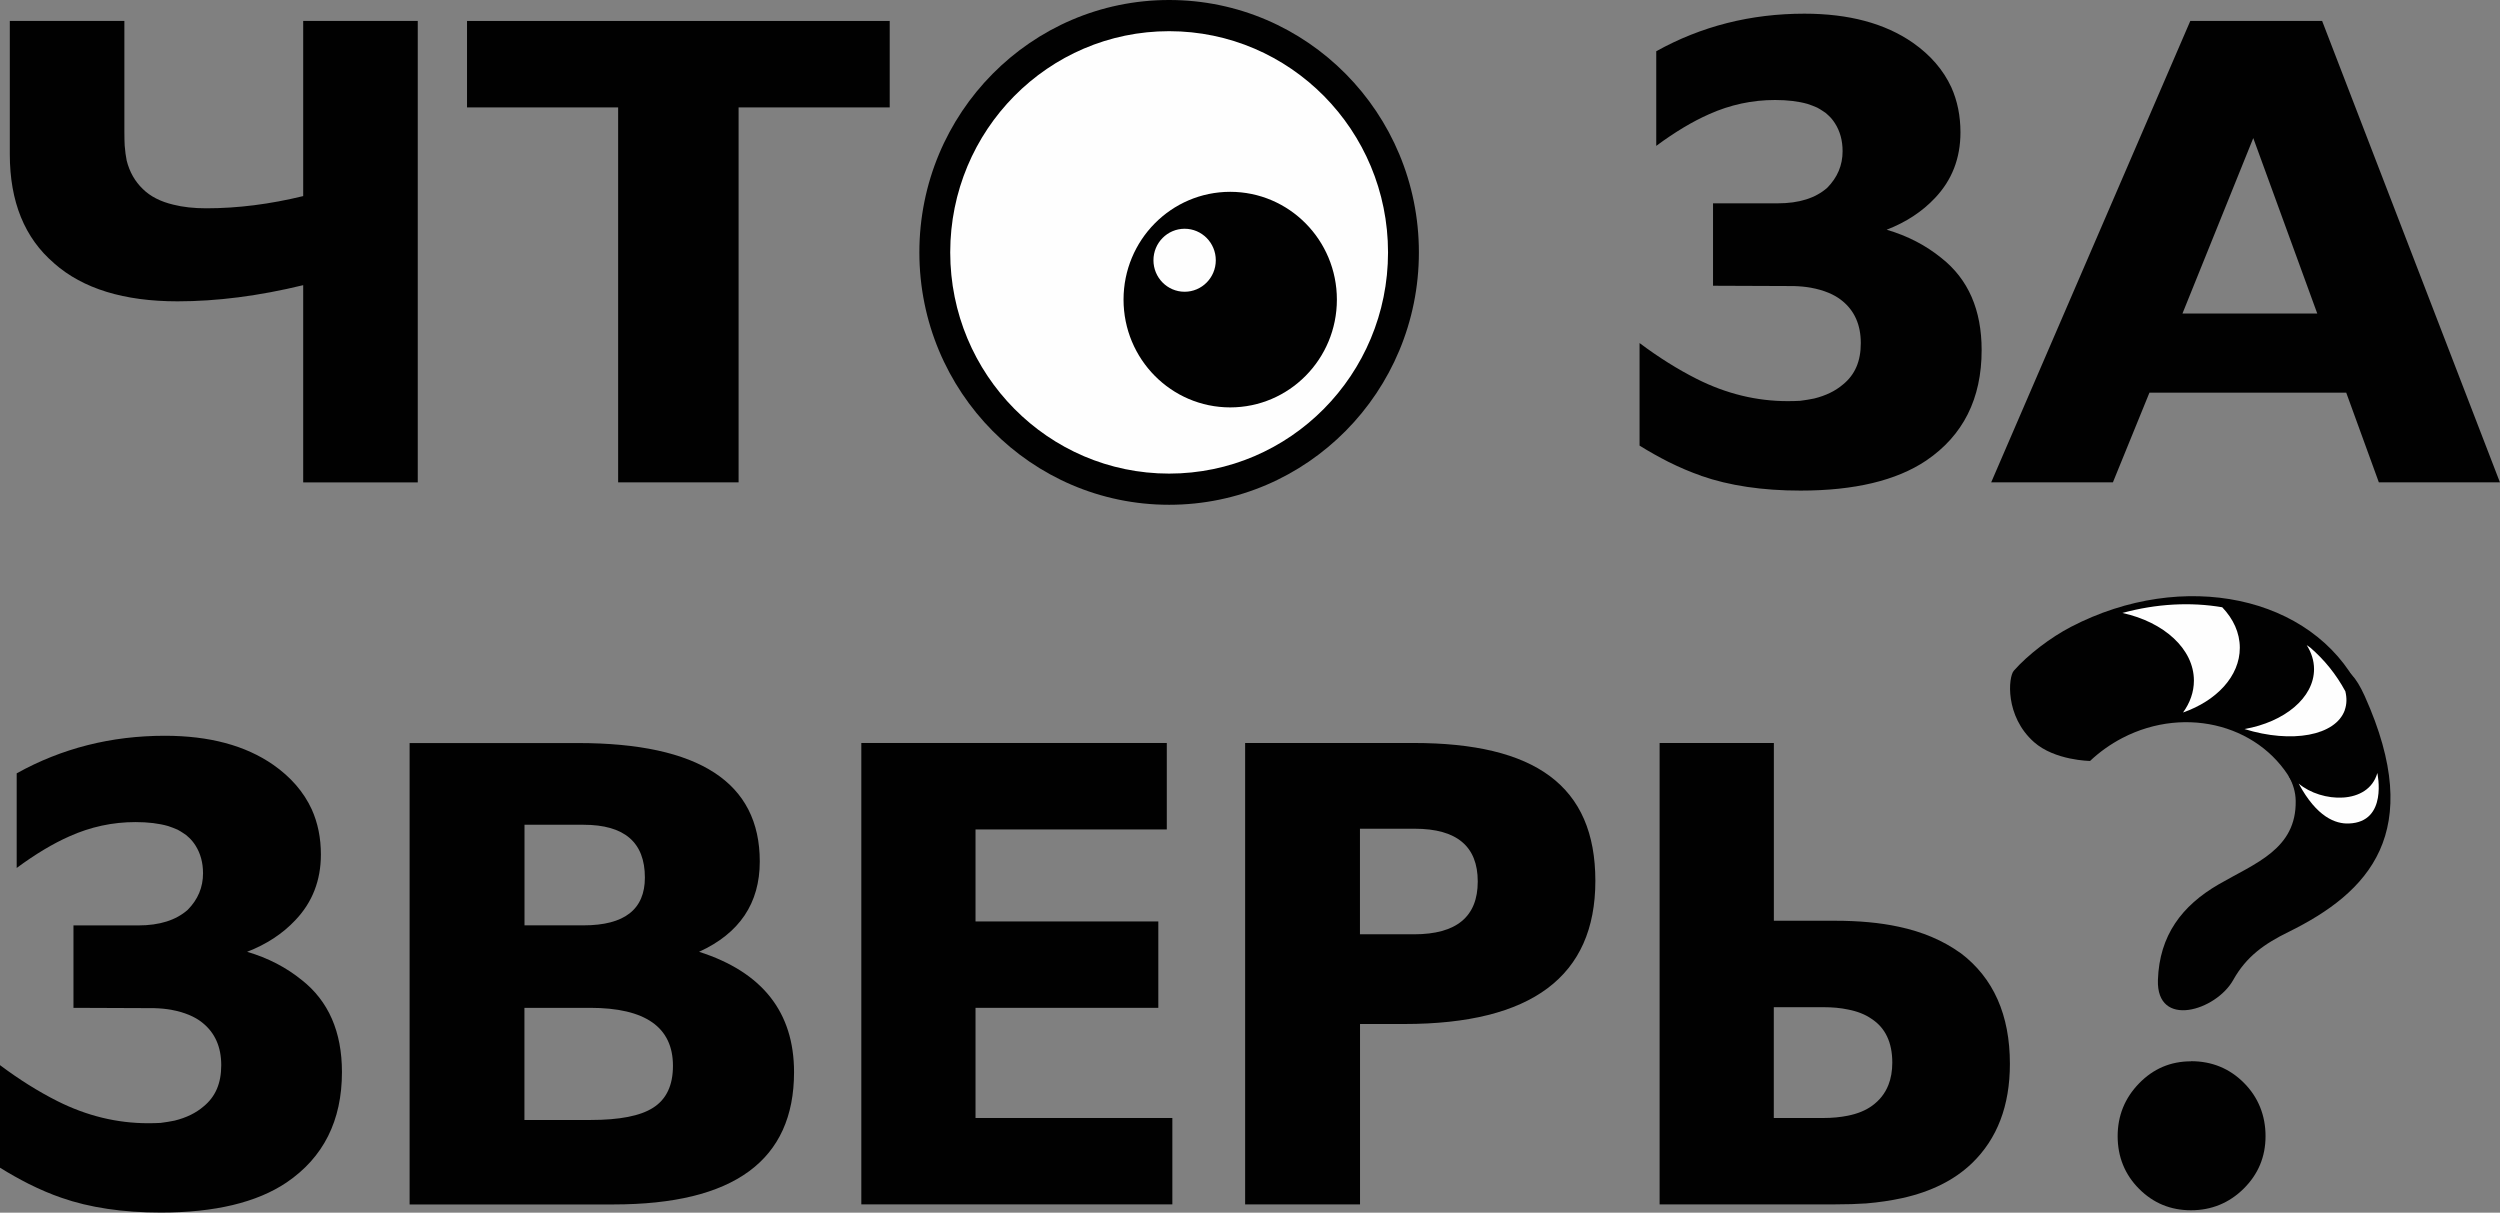 <svg width="268" height="130" viewBox="0 0 268 130" fill="none" xmlns="http://www.w3.org/2000/svg">
<rect x="0" y="0" width="268" height="130" fill="#808080" stroke="none"/>
<g clip-path="url(#clip0_737_4821)">
<path d="M5.809 28.234C8.886 30.947 13.299 32.303 19.033 32.303C23.256 32.303 27.743 31.728 32.502 30.57V51.715H44.784V2.247H32.502V21.021C28.936 21.892 25.473 22.33 22.111 22.33C20.782 22.33 19.603 22.2 18.579 21.939C17.203 21.611 16.119 21.056 15.326 20.275C14.465 19.453 13.882 18.425 13.577 17.199C13.482 16.727 13.414 16.199 13.367 15.61C13.346 15.234 13.333 14.74 13.333 14.124V2.247H1.051V16.528C1.051 21.617 2.637 25.522 5.809 28.227V28.234Z" fill="#010101"/>
<path d="M66.265 51.708H79.177V11.514H95.377V2.247H50.065V11.514H66.265V51.708Z" fill="#010101"/>
<path d="M182.349 51.003C185.379 52.064 188.938 52.592 193.019 52.592C198.8 52.592 203.294 51.516 206.487 49.373C210.452 46.687 212.432 42.735 212.432 37.529C212.432 33.214 210.995 29.926 208.127 27.666C206.446 26.296 204.487 25.282 202.251 24.625C204.325 23.823 206.053 22.693 207.429 21.227C209.246 19.316 210.161 16.974 210.161 14.193C210.161 12.425 209.835 10.809 209.178 9.35C208.317 7.487 206.941 5.898 205.05 4.576C202.061 2.5 198.19 1.466 193.432 1.466C187.67 1.466 182.377 2.808 177.55 5.493V15.638C179.557 14.151 181.448 13.021 183.217 12.24C185.481 11.227 187.833 10.72 190.287 10.72C191.643 10.72 192.808 10.864 193.784 11.144C194.137 11.261 194.469 11.391 194.801 11.535L195.113 11.713L195.391 11.891C195.601 12.008 195.811 12.172 196.021 12.384C196.279 12.617 196.509 12.905 196.719 13.234C197.255 14.083 197.526 15.069 197.526 16.206C197.526 17.713 196.977 19.021 195.879 20.131C194.618 21.241 192.856 21.796 190.599 21.796H183.637V30.632L192.314 30.666C192.991 30.686 193.595 30.748 194.13 30.844C195.526 31.104 196.638 31.563 197.452 32.221C198.807 33.303 199.478 34.824 199.478 36.783C199.478 38.742 198.848 40.166 197.587 41.201C196.767 41.906 195.73 42.413 194.476 42.721C194.008 42.817 193.507 42.9 192.971 42.968C192.551 42.989 192.11 43.002 191.643 43.002C188.308 43.002 185.068 42.215 181.916 40.632C179.862 39.598 177.808 38.31 175.761 36.776V47.77C176.785 48.407 177.815 48.982 178.838 49.503C180.072 50.119 181.238 50.612 182.336 50.989L182.349 51.003Z" fill="#010101"/>
<path d="M248.933 2.247H234.8L213.455 51.708H226.503L230.421 42.091H251.515L255.013 51.708H267.993L248.933 2.247ZM233.959 33.611L241.551 14.802L248.411 33.611H233.959Z" fill="#010101"/>
<path d="M32.366 105.074C30.685 103.704 28.726 102.69 26.49 102.033C28.564 101.231 30.292 100.101 31.668 98.635C33.485 96.724 34.4 94.382 34.4 91.601C34.4 89.834 34.075 88.217 33.417 86.758C32.556 84.895 31.18 83.306 29.289 81.984C26.3 79.908 22.429 78.874 17.671 78.874C11.909 78.874 6.616 80.217 1.789 82.902V93.046C3.796 91.56 5.687 90.429 7.456 89.649C9.72 88.635 12.072 88.128 14.526 88.128C15.882 88.128 17.047 88.272 18.023 88.553C18.376 88.669 18.708 88.799 19.04 88.943L19.352 89.121L19.63 89.299C19.84 89.416 20.05 89.58 20.26 89.792C20.518 90.025 20.748 90.313 20.959 90.642C21.494 91.491 21.765 92.478 21.765 93.615C21.765 95.121 21.216 96.43 20.118 97.539C18.857 98.649 17.095 99.204 14.838 99.204H7.876V108.04L16.553 108.074C17.23 108.095 17.834 108.156 18.369 108.252C19.765 108.513 20.877 108.972 21.691 109.629C23.046 110.711 23.717 112.232 23.717 114.191C23.717 116.15 23.087 117.575 21.826 118.609C21.006 119.315 19.969 119.821 18.715 120.13C18.247 120.226 17.746 120.308 17.21 120.376C16.79 120.397 16.349 120.41 15.882 120.41C12.547 120.41 9.307 119.623 6.155 118.04C4.101 117.006 2.047 115.718 0 114.184V125.178C1.024 125.815 2.054 126.39 3.077 126.911C4.311 127.527 5.477 128.02 6.575 128.397C9.605 129.459 13.163 129.986 17.244 129.986C23.026 129.986 27.52 128.911 30.712 126.767C34.678 124.082 36.657 120.13 36.657 114.924C36.657 110.609 35.22 107.321 32.353 105.06L32.366 105.074Z" fill="#010101"/>
<path d="M74.941 102.033C79.279 100.053 81.448 96.827 81.448 92.347C81.448 83.888 74.954 79.655 61.96 79.655H43.91V129.116H65.776C78.675 129.116 85.122 124.39 85.122 114.937C85.122 108.506 81.726 104.204 74.941 102.033ZM56.226 88.415H62.557C66.942 88.415 69.132 90.299 69.132 94.073C69.132 97.491 66.942 99.197 62.557 99.197H56.226V88.415ZM70.006 118.753C68.65 119.623 66.427 120.061 63.323 120.061H56.219V108.04H63.255C69.179 108.04 72.141 110.115 72.141 114.259C72.141 116.355 71.43 117.855 70.006 118.753Z" fill="#010101"/>
<path d="M104.576 108.04H124.172V98.779H104.576V88.916H125.08V79.648H92.334V129.109H125.676V119.849H104.576V108.04Z" fill="#010101"/>
<path d="M151.529 79.648H133.478V129.109H145.794V109.773H150.553C164.197 109.773 171.023 104.656 171.023 94.43C171.023 84.203 164.529 79.648 151.535 79.648H151.529ZM151.596 100.156H145.787V88.84H151.664C156.165 88.84 158.415 90.724 158.415 94.498C158.415 98.272 156.138 100.156 151.59 100.156H151.596Z" fill="#010101"/>
<path d="M210.168 102.17C208.304 100.827 206.087 99.882 203.518 99.341C201.559 98.916 199.282 98.704 196.699 98.704H190.158V79.648H177.91V129.109H196.699C197.96 129.109 199.078 129.075 200.061 129.007C201.437 128.89 202.718 128.698 203.911 128.438C207.016 127.753 209.51 126.507 211.401 124.691C214.106 122.075 215.461 118.527 215.461 114.047C215.461 108.793 213.699 104.834 210.181 102.17H210.168ZM202.434 116.314C202.081 117.212 201.498 117.951 200.685 118.54C200.007 119.034 199.146 119.39 198.095 119.602C197.275 119.767 196.401 119.849 195.472 119.849H190.151V107.971H195.472C196.455 107.971 197.329 108.054 198.095 108.218C199.099 108.41 199.939 108.739 200.617 109.211C202.108 110.177 202.854 111.746 202.854 113.917C202.854 114.814 202.711 115.616 202.434 116.321V116.314Z" fill="#010101"/>
<path d="M125.331 54.112C140.118 54.112 152.105 41.999 152.105 27.056C152.105 12.114 140.118 0 125.331 0C110.544 0 98.556 12.114 98.556 27.056C98.556 41.999 110.544 54.112 125.331 54.112Z" fill="#010101"/>
<path d="M125.331 50.77C138.291 50.77 148.797 40.153 148.797 27.056C148.797 13.96 138.291 3.343 125.331 3.343C112.371 3.343 101.864 13.96 101.864 27.056C101.864 40.153 112.371 50.77 125.331 50.77Z" fill="#FEFEFE"/>
<path d="M131.879 43.673C138.194 43.673 143.314 38.5 143.314 32.118C143.314 25.736 138.194 20.563 131.879 20.563C125.563 20.563 120.444 25.736 120.444 32.118C120.444 38.5 125.563 43.673 131.879 43.673Z" fill="#010101"/>
<path d="M126.991 31.276C128.837 31.276 130.333 29.764 130.333 27.899C130.333 26.034 128.837 24.522 126.991 24.522C125.146 24.522 123.65 26.034 123.65 27.899C123.65 29.764 125.146 31.276 126.991 31.276Z" fill="#FEFEFE"/>
<path d="M234.875 113.773C232.699 113.773 230.841 114.561 229.31 116.136C227.778 117.712 227.012 119.602 227.012 121.801C227.012 124 227.778 125.911 229.31 127.445C230.841 128.979 232.692 129.74 234.875 129.74C237.057 129.74 238.969 128.966 240.528 127.418C242.087 125.87 242.866 124 242.866 121.794C242.866 119.589 242.093 117.63 240.548 116.082C239.003 114.534 237.111 113.76 234.875 113.76V113.773Z" fill="#010101"/>
<path d="M245.347 83.196C245.808 84.004 246.086 84.915 246.099 85.847C246.181 91.032 241.775 92.525 237.837 94.806C233.898 97.087 231.485 100.279 231.329 105.053C231.16 110.3 237.559 108.355 239.402 105.053C240.819 102.512 242.771 101.163 245.32 99.909C253.922 95.676 260.076 89.258 253.501 74.627C249.658 66.072 246.56 78.086 245.347 83.196Z" fill="#010101"/>
<path d="M252.878 73.73C247.869 63.873 234.048 60.948 222.016 67.195C219.847 68.319 217.4 70.175 215.882 71.901C215.285 72.572 214.912 76.771 218.044 79.552C220.288 81.538 224.056 81.573 224.056 81.573C225.06 80.621 226.219 79.792 227.513 79.114C234.427 75.525 242.676 77.819 245.943 84.244C247.869 88.032 247.631 92.402 245.699 96.094C244.351 98.663 244.452 100.307 246.235 98.724C253.955 91.861 256.945 81.737 252.878 73.73Z" fill="#010101"/>
<path d="M240.108 69.442C240.108 67.832 239.409 66.339 238.223 65.099C234.848 64.524 231.181 64.709 227.52 65.709C231.967 66.682 235.187 69.558 235.187 72.963C235.187 74.189 234.766 75.353 234.021 76.381C237.627 75.114 240.108 72.483 240.108 69.442Z" fill="#FEFEFE"/>
<path d="M251.359 76.114C251.583 75.483 251.59 74.805 251.421 74.107C250.438 72.285 249.163 70.716 247.652 69.415C247.53 69.326 247.408 69.237 247.279 69.154C247.781 69.949 248.065 70.819 248.065 71.73C248.065 74.805 244.9 77.394 240.609 78.155C245.673 79.723 250.383 78.874 251.366 76.114H251.359Z" fill="#FEFEFE"/>
<path d="M254.85 82.867C253.881 86.313 248.852 86.059 246.418 83.998C248.37 87.628 250.39 88.327 251.78 88.279C256.03 88.142 254.85 82.895 254.85 82.867Z" fill="#FEFEFE"/>
</g>
<defs>
<clipPath id="clip0_737_4821">
<rect width="268" height="130" fill="white"/>
</clipPath>
</defs>
</svg>
